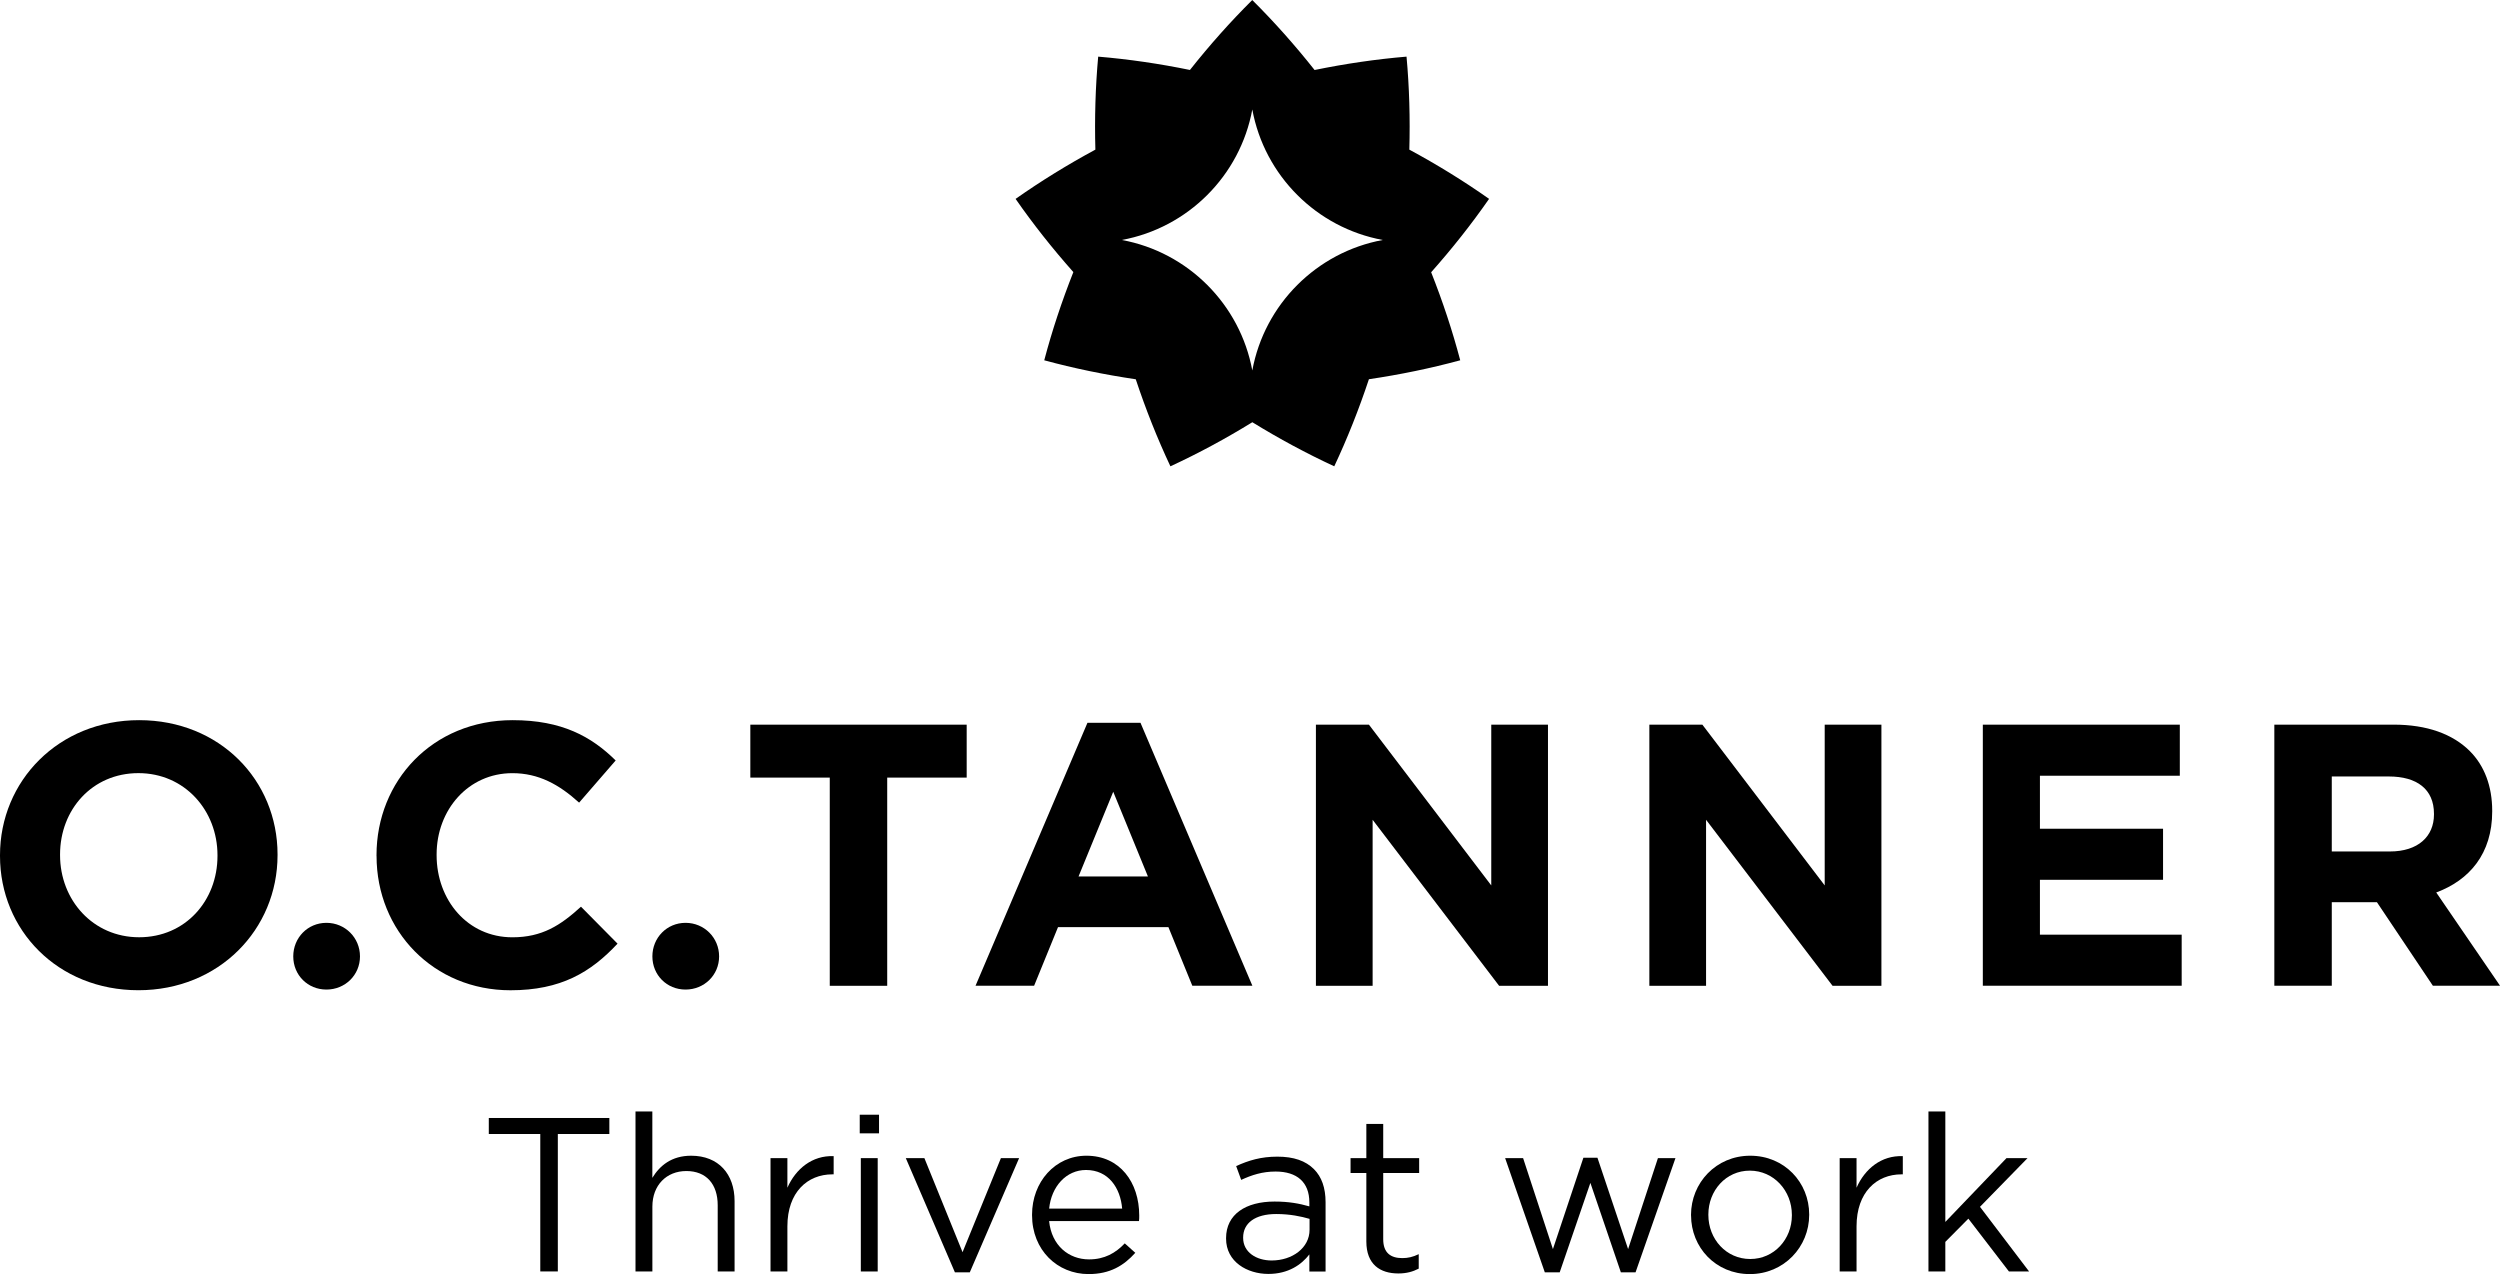 <?xml version="1.0" encoding="UTF-8"?>
<svg id="Layer_2" data-name="Layer 2" xmlns="http://www.w3.org/2000/svg" viewBox="0 0 641.42 326.89">
  <defs>
    <style>
      .cls-1 {
        stroke-width: 0px;
      }
    </style>
  </defs>
  <g id="Layer_1-2" data-name="Layer 1">
    <g>
      <g>
        <path class="cls-1" d="M138.63,290.95h-13.22v-4.11h30.93v4.11h-13.22v35.26h-4.5v-35.26Z"/>
        <path class="cls-1" d="M163.04,285.16h4.33v17.04c1.91-3.15,4.95-5.68,9.96-5.68,7.03,0,11.14,4.72,11.14,11.64v18.05h-4.33v-16.99c0-5.4-2.92-8.77-8.04-8.77s-8.72,3.66-8.72,9.11v16.65h-4.33v-41.06Z"/>
        <path class="cls-1" d="M197.69,297.14h4.33v7.59c2.14-4.84,6.36-8.32,11.87-8.1v4.67h-.34c-6.36,0-11.53,4.56-11.53,13.33v11.59h-4.33v-29.08Z"/>
        <path class="cls-1" d="M220.58,286h4.95v4.78h-4.95v-4.78ZM220.86,297.14h4.33v29.08h-4.33v-29.08Z"/>
        <path class="cls-1" d="M232.39,297.14h4.78l9.79,24.13,9.84-24.13h4.67l-12.65,29.3h-3.82l-12.6-29.3Z"/>
        <path class="cls-1" d="M264.79,311.76v-.11c0-8.38,5.91-15.13,13.95-15.13,8.61,0,13.55,6.86,13.55,15.35,0,.56,0,.9-.06,1.41h-23.06c.62,6.3,5.06,9.84,10.24,9.84,3.99,0,6.81-1.63,9.17-4.11l2.7,2.42c-2.92,3.26-6.47,5.46-11.98,5.46-7.99,0-14.51-6.13-14.51-15.13ZM287.91,310.08c-.45-5.29-3.49-9.9-9.28-9.9-5.06,0-8.89,4.22-9.45,9.9h18.73Z"/>
        <path class="cls-1" d="M314.57,317.78v-.11c0-6.13,5.06-9.39,12.43-9.39,3.71,0,6.36.51,8.94,1.24v-1.01c0-5.23-3.21-7.93-8.66-7.93-3.43,0-6.13.9-8.83,2.14l-1.29-3.54c3.21-1.46,6.36-2.42,10.57-2.42s7.25,1.07,9.39,3.21c1.97,1.97,2.98,4.78,2.98,8.49v17.77h-4.16v-4.39c-2.02,2.64-5.4,5.01-10.52,5.01-5.4,0-10.85-3.09-10.85-9.06ZM335.99,315.53v-2.81c-2.14-.62-5.01-1.24-8.55-1.24-5.46,0-8.49,2.36-8.49,6.02v.11c0,3.66,3.37,5.79,7.31,5.79,5.34,0,9.73-3.26,9.73-7.87Z"/>
        <path class="cls-1" d="M350.56,318.51v-17.55h-4.05v-3.82h4.05v-8.77h4.33v8.77h9.22v3.82h-9.22v16.99c0,3.54,1.97,4.84,4.89,4.84,1.46,0,2.7-.28,4.22-1.01v3.71c-1.52.79-3.15,1.24-5.23,1.24-4.67,0-8.21-2.31-8.21-8.21Z"/>
        <path class="cls-1" d="M386.17,297.14h4.61l7.65,23.34,7.82-23.45h3.6l7.87,23.45,7.65-23.34h4.5l-10.24,29.3h-3.77l-7.82-22.95-7.87,22.95h-3.82l-10.18-29.3Z"/>
        <path class="cls-1" d="M433.86,311.82v-.11c0-8.21,6.41-15.19,15.19-15.19s15.13,6.86,15.13,15.07v.11c0,8.21-6.47,15.19-15.24,15.19s-15.07-6.86-15.07-15.07ZM459.74,311.82v-.11c0-6.24-4.67-11.36-10.8-11.36s-10.63,5.12-10.63,11.25v.11c0,6.24,4.61,11.31,10.74,11.31s10.69-5.06,10.69-11.19Z"/>
        <path class="cls-1" d="M472,297.14h4.33v7.59c2.14-4.84,6.36-8.32,11.87-8.1v4.67h-.34c-6.36,0-11.53,4.56-11.53,13.33v11.59h-4.33v-29.08Z"/>
        <path class="cls-1" d="M494.78,285.16h4.33v28.35l15.69-16.37h5.4l-12.2,12.49,12.6,16.59h-5.17l-10.41-13.55-5.91,5.96v7.59h-4.33v-41.06Z"/>
      </g>
      <g>
        <path class="cls-1" d="M382.06,51.03c-6.5-4.58-13.34-8.79-20.47-12.64.22-8.03,0-16-.72-23.86-7.85.66-15.73,1.82-23.59,3.43-5.02-6.34-10.35-12.34-15.99-17.95-5.64,5.6-10.97,11.6-15.99,17.94-7.84-1.61-15.7-2.76-23.54-3.42-.71,7.86-.94,15.83-.72,23.86-7.13,3.85-13.96,8.06-20.47,12.64,4.52,6.5,9.48,12.76,14.82,18.78-2.95,7.46-5.46,15.01-7.47,22.63,7.65,2.08,15.5,3.69,23.48,4.87,2.55,7.68,5.51,15.14,8.89,22.33,7.17-3.31,14.18-7.1,21.02-11.31,6.84,4.21,13.85,7.99,21.02,11.31,3.38-7.2,6.34-14.66,8.89-22.34,7.97-1.18,15.79-2.79,23.43-4.86-2.01-7.61-4.51-15.15-7.46-22.59,5.36-6.03,10.33-12.31,14.85-18.81ZM321.3,95.05c-3.13-16.97-16.5-30.35-33.48-33.48,16.98-3.13,30.35-16.5,33.48-33.48,3.13,16.98,16.5,30.35,33.48,33.48-16.98,3.13-30.35,16.5-33.48,33.48Z"/>
        <g>
          <path class="cls-1" d="M0,219.61v-.19c0-19.05,15.03-34.65,35.7-34.65,20.67,0,35.51,15.41,35.51,34.45v.19c0,19.05-15.03,34.65-35.7,34.65C14.83,254.06,0,238.65,0,219.61ZM55.8,219.61v-.19c0-11.49-8.42-21.06-20.29-21.06-11.87,0-20.1,9.38-20.1,20.86v.19c0,11.49,8.42,21.06,20.29,21.06,11.87,0,20.1-9.38,20.1-20.86Z"/>
          <path class="cls-1" d="M83.75,236.77c4.8,0,8.61,3.82,8.61,8.61,0,4.8-3.82,8.51-8.61,8.51-4.8,0-8.51-3.72-8.51-8.51,0-4.8,3.72-8.61,8.51-8.61Z"/>
          <path class="cls-1" d="M96.6,219.61v-.19c0-19.05,14.36-34.65,34.94-34.65,12.63,0,20.2,4.21,26.42,10.34l-9.38,10.82c-5.17-4.69-10.43-7.56-17.13-7.56-11.29,0-19.43,9.38-19.43,20.86v.19c0,11.49,7.94,21.06,19.43,21.06,7.66,0,12.35-3.06,17.61-7.85l9.38,9.48c-6.89,7.37-14.55,11.96-27.47,11.96-19.72,0-34.36-15.22-34.36-34.45Z"/>
          <path class="cls-1" d="M175.89,236.77c4.8,0,8.61,3.82,8.61,8.61,0,4.8-3.82,8.51-8.61,8.51-4.8,0-8.51-3.72-8.51-8.51,0-4.8,3.72-8.61,8.51-8.61Z"/>
          <path class="cls-1" d="M212.9,199.51h-20.39s0-13.59,0-13.59h55.51s0,13.59,0,13.59h-20.39s0,53.41,0,53.41h-14.74s0-53.41,0-53.41Z"/>
          <path class="cls-1" d="M279.02,185.44h13.59s28.71,67.47,28.71,67.47h-15.41s-6.13-15.03-6.13-15.03h-28.33s-6.13,15.03-6.13,15.03h-15.03s28.72-67.47,28.72-67.47ZM294.52,224.87l-8.9-21.73-8.9,21.73h17.8Z"/>
          <path class="cls-1" d="M337.63,185.92h13.59s31.39,41.25,31.39,41.25v-41.25s14.55,0,14.55,0v67s-12.54,0-12.54,0l-32.45-42.59v42.59s-14.55,0-14.55,0v-67Z"/>
          <path class="cls-1" d="M423.18,185.92h13.59s31.39,41.25,31.39,41.25v-41.25s14.55,0,14.55,0v67s-12.54,0-12.54,0l-32.45-42.59v42.59s-14.55,0-14.55,0v-67Z"/>
          <path class="cls-1" d="M508.73,185.92h50.54s0,13.11,0,13.11h-35.89s0,13.59,0,13.59h31.59s0,13.11,0,13.11h-31.59s0,14.07,0,14.07h36.37s0,13.11,0,13.11h-51.02s0-67,0-67Z"/>
          <path class="cls-1" d="M583.52,185.92h30.63c8.52,0,15.12,2.39,19.53,6.79,3.73,3.73,5.74,9,5.74,15.31v.19c0,10.82-5.84,17.61-14.36,20.77l16.37,23.93h-17.23s-14.36-21.44-14.36-21.44h-11.58s0,21.44,0,21.44h-14.74s0-67,0-67ZM613.19,218.46c7.18,0,11.29-3.83,11.29-9.48v-.19c0-6.32-4.4-9.57-11.58-9.57h-14.64s0,19.24,0,19.24h14.93Z"/>
        </g>
      </g>
    </g>
  </g>
</svg>